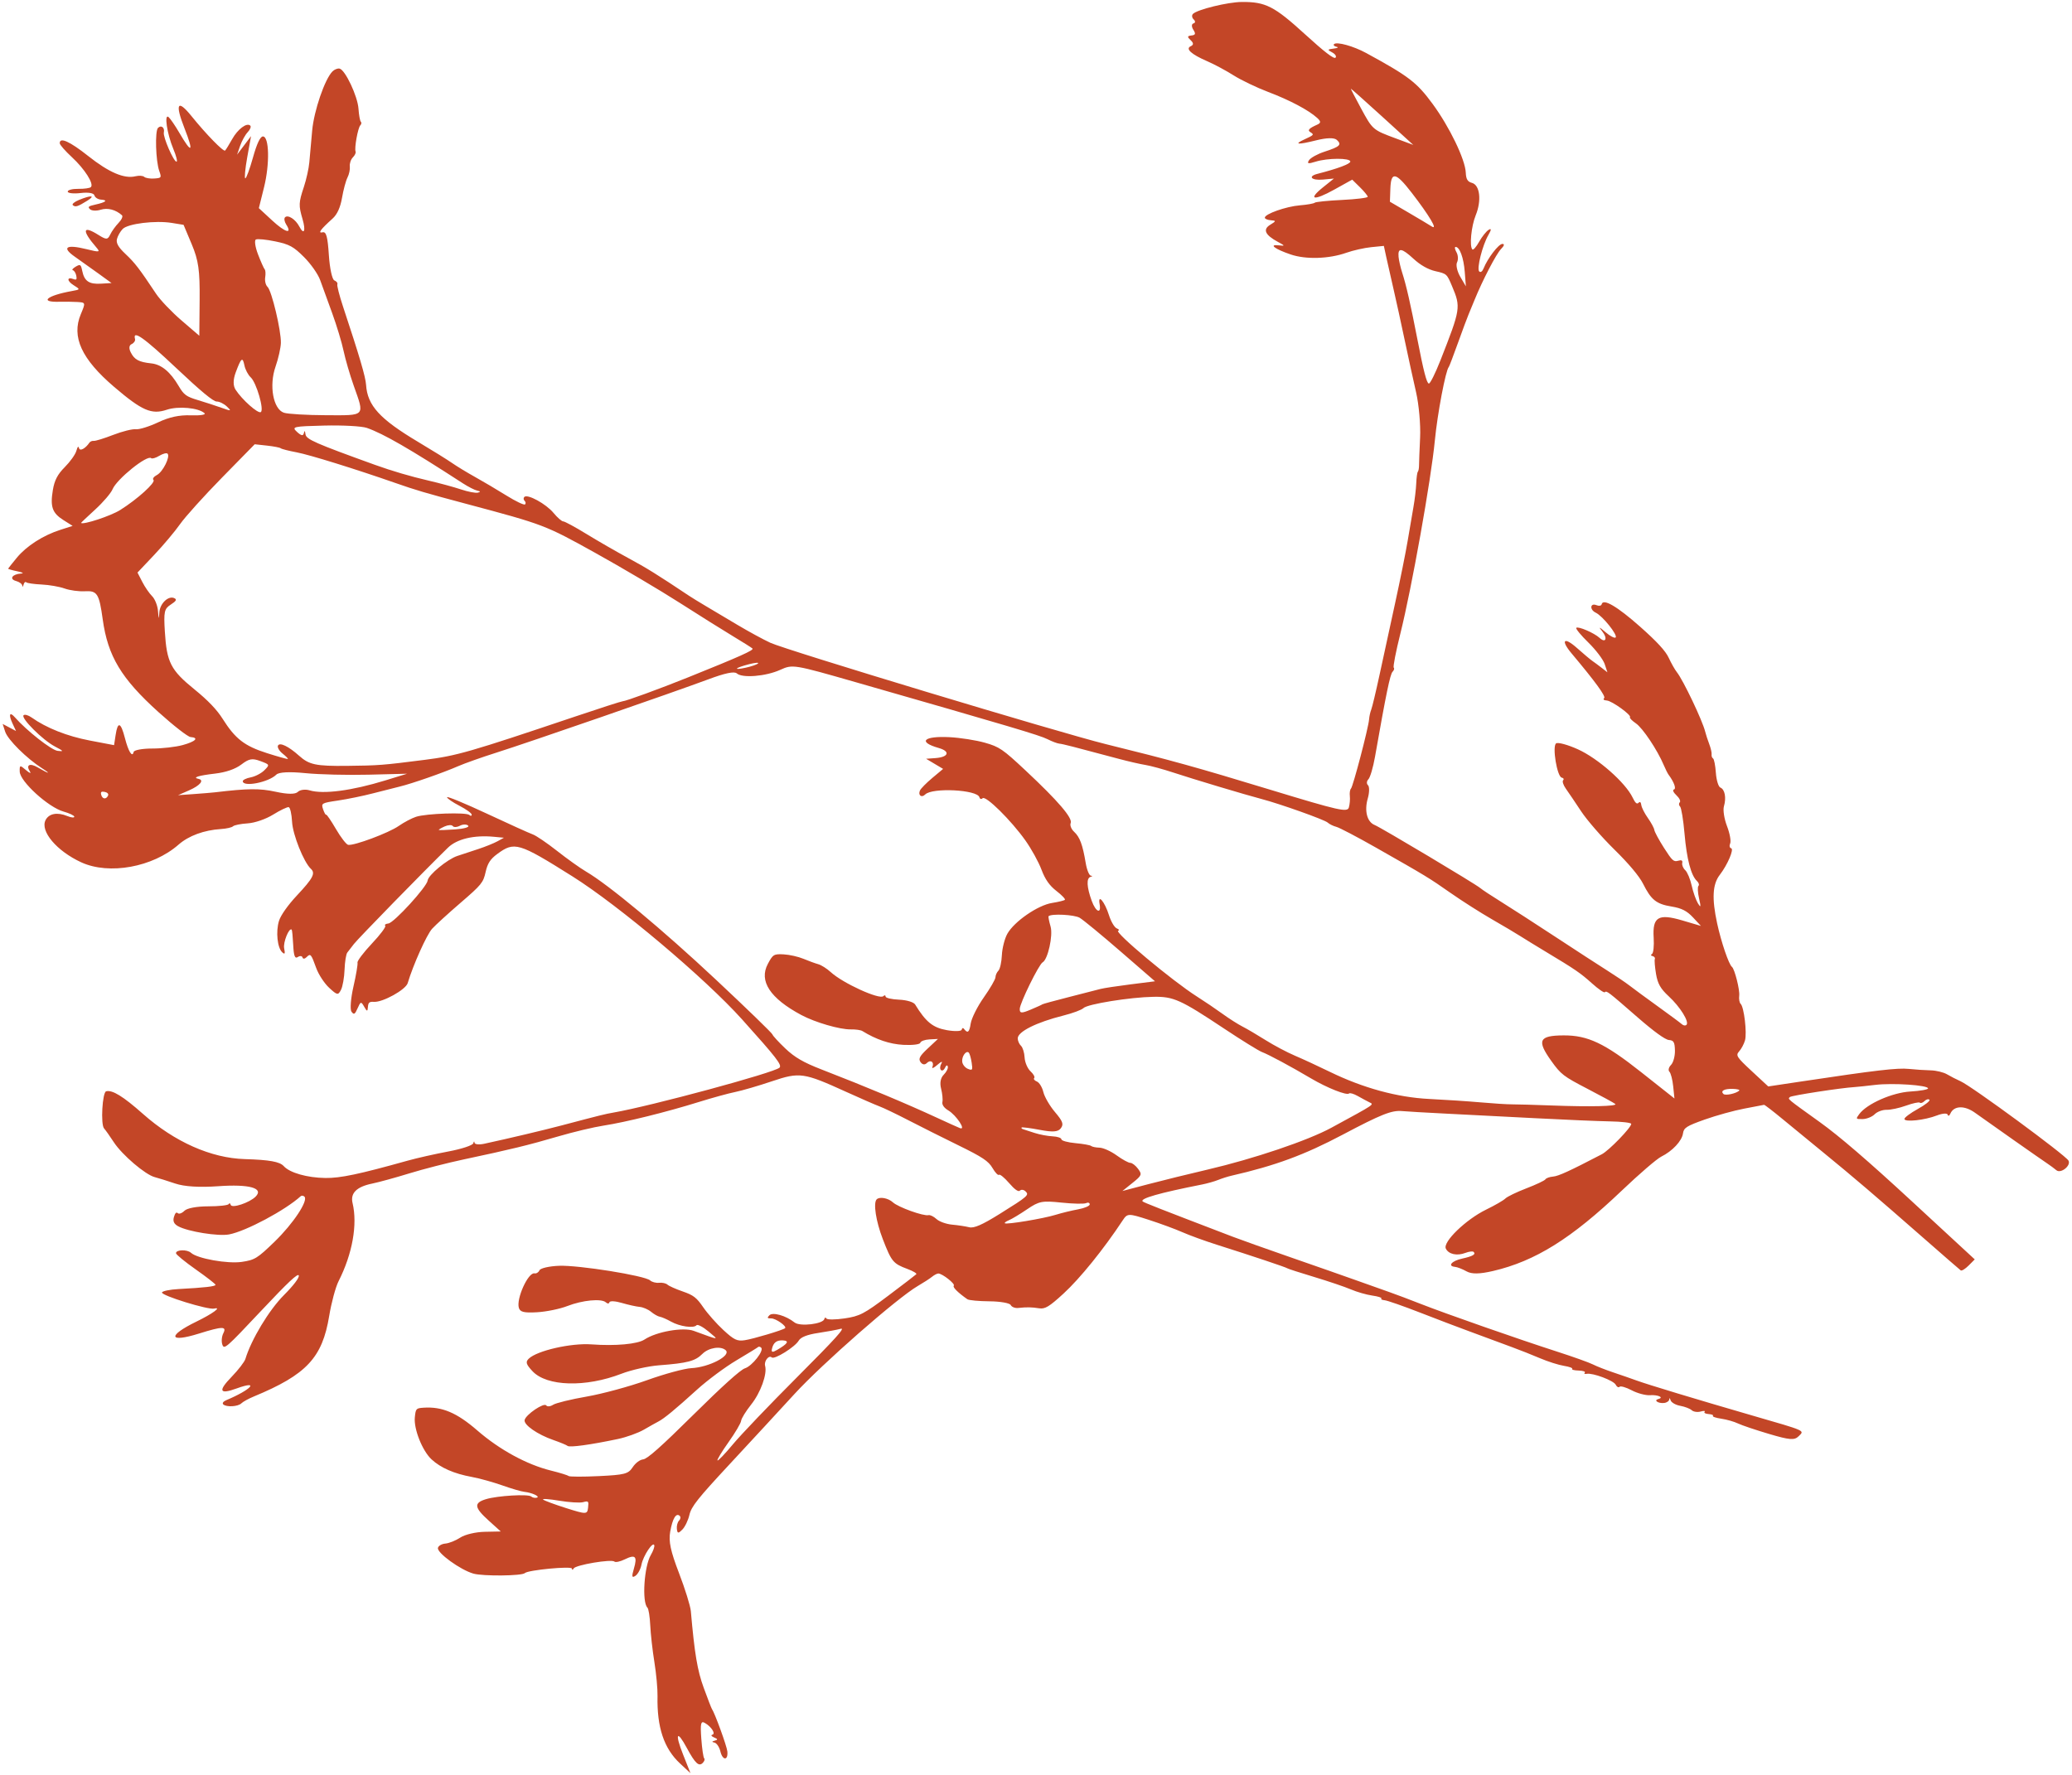 <?xml version="1.0" encoding="UTF-8"?> <svg xmlns="http://www.w3.org/2000/svg" width="433" height="371" viewBox="0 0 433 371" fill="none"><path fill-rule="evenodd" clip-rule="evenodd" d="M12.484 29.941C12.491 30.255 13.632 31.562 15.019 32.843C17.693 35.314 19.67 38.425 18.997 39.101C18.775 39.325 17.591 39.49 16.366 39.471C15.141 39.45 14.145 39.71 14.152 40.048C14.16 40.386 15.37 40.521 16.841 40.347C18.474 40.155 19.601 40.346 19.732 40.838C19.851 41.281 20.471 41.68 21.109 41.724C22.636 41.83 22.138 42.272 19.944 42.758C18.459 43.087 18.28 43.244 18.82 43.742C19.172 44.068 20.182 44.109 21.064 43.833C22.494 43.384 24.197 43.83 25.487 44.99C25.735 45.212 25.417 45.93 24.782 46.584C24.147 47.238 23.359 48.337 23.032 49.026C22.508 50.128 22.214 50.138 20.573 49.104C17.247 47.008 17.043 48.132 20.105 51.679C21.01 52.727 20.836 52.761 18.067 52.077C13.81 51.026 12.814 51.69 15.665 53.676C16.876 54.52 19.092 56.098 20.588 57.184L23.308 59.158L21.111 59.291C18.615 59.441 17.625 58.766 17.183 56.611C16.903 55.245 16.78 55.169 15.803 55.746C15.213 56.096 14.954 56.428 15.228 56.484C15.502 56.54 15.822 57.049 15.941 57.614C16.103 58.394 15.97 58.57 15.385 58.345C13.945 57.793 13.945 58.71 15.384 59.61C16.808 60.5 16.806 60.508 15.026 60.83C9.75 61.783 8.105 63.201 12.425 63.072C13.49 63.04 15.16 63.062 16.136 63.12C17.91 63.226 17.91 63.229 16.886 65.671C14.904 70.398 17.027 75.032 23.849 80.862C29.682 85.848 31.665 86.709 34.858 85.639C37.264 84.834 41.513 85.229 42.745 86.372C43.082 86.684 41.796 86.881 39.886 86.808C37.484 86.717 35.378 87.168 33.044 88.273C31.19 89.151 29.094 89.801 28.388 89.716C27.681 89.632 25.554 90.162 23.661 90.895C21.767 91.628 19.942 92.191 19.605 92.147C19.268 92.103 18.852 92.273 18.682 92.525C17.857 93.743 16.708 94.365 16.527 93.691C16.383 93.153 16.224 93.313 15.942 94.28C15.729 95.011 14.643 96.525 13.528 97.645C12.024 99.155 11.384 100.388 11.045 102.429C10.463 105.937 10.925 107.237 13.281 108.721L15.181 109.918L12.616 110.739C9.006 111.894 5.519 114.131 3.502 116.588C2.553 117.743 1.745 118.759 1.705 118.846C1.665 118.932 2.509 119.182 3.579 119.401C4.76 119.643 5.076 119.831 4.383 119.878C2.541 120.005 1.864 121.034 3.358 121.437C4.048 121.623 4.633 122.059 4.659 122.406C4.685 122.752 4.802 122.663 4.919 122.207C5.037 121.751 5.294 121.527 5.492 121.709C5.69 121.89 7.135 122.098 8.703 122.171C10.271 122.243 12.43 122.618 13.502 123.005C14.573 123.391 16.472 123.649 17.721 123.579C20.321 123.432 20.718 124.055 21.467 129.46C22.532 137.152 25.337 141.817 33.12 148.837C36.282 151.689 39.258 154.004 39.818 154.048C41.65 154.19 40.885 154.98 38.195 155.724C36.737 156.127 33.867 156.454 31.817 156.451C29.766 156.448 28.016 156.77 27.928 157.166C27.651 158.413 26.838 157.11 26.097 154.233C25.244 150.921 24.605 150.716 24.164 153.613L23.838 155.746L18.738 154.774C14.032 153.876 9.68 152.151 6.594 149.958C5.908 149.471 5.156 149.264 4.921 149.499C4.327 150.096 8.897 154.659 11.433 156.001C13.331 157.004 13.39 157.094 12.048 156.938C10.739 156.787 5.59 152.739 3.059 149.873C2.004 148.678 1.762 149.375 2.603 151.186L3.348 152.791L1.953 152.052L0.558 151.314L1.08 152.929C1.619 154.601 5.589 158.538 8.796 160.582C10.832 161.879 10.2 161.756 7.905 160.408C6.235 159.427 5.361 159.857 6.236 161.228C6.566 161.747 6.229 161.639 5.453 160.976C4.152 159.864 4.09 159.878 4.122 161.277C4.17 163.33 10.117 168.751 13.286 169.63C14.513 169.971 15.521 170.454 15.527 170.706C15.532 170.957 14.874 170.893 14.065 170.562C11.97 169.705 10.226 170.029 9.524 171.406C8.342 173.719 11.85 177.874 16.979 180.235C22.8 182.915 31.94 181.252 37.315 176.535C39.432 174.678 42.637 173.501 46.188 173.276C47.326 173.204 48.457 172.946 48.7 172.702C48.942 172.459 50.322 172.183 51.766 172.091C53.264 171.996 55.547 171.209 57.086 170.256C58.569 169.339 60.03 168.64 60.332 168.702C60.634 168.765 60.95 170.138 61.034 171.754C61.174 174.452 63.478 180.216 64.965 181.59C65.968 182.517 65.424 183.559 62.066 187.146C60.165 189.175 58.659 191.309 58.3 192.48C57.609 194.733 57.959 198.098 58.984 199.045C59.524 199.544 59.618 199.349 59.383 198.206C59.131 196.978 60.415 193.801 60.96 194.304C61.048 194.386 61.189 195.827 61.274 197.507C61.391 199.818 61.626 200.432 62.238 200.029C62.682 199.736 63.121 199.776 63.213 200.119C63.305 200.461 63.679 200.442 64.044 200.075C64.891 199.224 65.006 199.35 66.075 202.314C66.563 203.668 67.783 205.534 68.786 206.46C70.472 208.019 70.656 208.051 71.255 206.896C71.611 206.209 71.948 204.303 72.005 202.662C72.062 201.02 72.322 199.414 72.582 199.091C72.843 198.769 73.467 197.962 73.968 197.296C74.763 196.241 88.649 182.017 93.604 177.183C95.484 175.347 99.043 174.501 103.218 174.897L105.31 175.095L103.964 175.837C103.225 176.244 101.441 176.966 100 177.441C98.559 177.915 96.564 178.574 95.566 178.904C93.487 179.593 89.478 182.91 89.37 184.033C89.246 185.316 82.331 192.889 81.166 193.017C80.591 193.08 80.294 193.294 80.507 193.491C80.718 193.689 79.466 195.362 77.723 197.21C75.98 199.057 74.624 200.851 74.71 201.195C74.797 201.539 74.413 203.802 73.859 206.223C73.304 208.645 73.121 210.997 73.453 211.45C73.964 212.146 74.16 212.037 74.735 210.731C75.365 209.302 75.464 209.279 76.106 210.415C76.698 211.462 76.811 211.472 76.885 210.478C76.955 209.539 77.193 209.333 78.133 209.399C79.98 209.527 84.79 206.86 85.2 205.48C86.329 201.687 89.174 195.353 90.303 194.119C91.028 193.326 93.721 190.871 96.287 188.661C100.613 184.937 100.993 184.469 101.482 182.268C101.886 180.455 102.463 179.56 103.921 178.488C107.516 175.842 108.376 176.099 119.636 183.177C129.318 189.264 147.356 204.474 155.065 213.053C162.271 221.073 163.454 222.597 162.902 223.151C161.866 224.192 136.02 231.184 128.195 232.539C126.439 232.843 125.576 233.058 117.266 235.253C113.497 236.248 106.237 237.966 101.181 239.059C100.093 239.294 99.182 239.191 99.156 238.829C99.129 238.468 99.017 238.525 98.906 238.954C98.794 239.384 96.459 240.155 93.715 240.668C90.971 241.181 87.132 242.046 85.184 242.591C75.045 245.427 71.127 246.253 68.011 246.212C64.182 246.163 60.549 245.128 59.293 243.731C58.459 242.805 56.304 242.417 51.141 242.264C44.103 242.056 36.487 238.672 29.875 232.817C25.72 229.138 23.49 227.767 22.187 228.091C21.383 228.291 21.006 235.05 21.754 235.862C22.05 236.183 22.963 237.475 23.785 238.733C25.52 241.391 30.37 245.53 32.34 246.034C33.086 246.226 35.014 246.828 36.623 247.374C38.512 248.014 41.7 248.212 45.618 247.931C52.103 247.467 55.189 248.329 53.416 250.109C52.14 251.391 48.423 252.616 48.211 251.826C48.117 251.475 47.932 251.401 47.801 251.662C47.67 251.924 45.742 252.137 43.516 252.137C41.122 252.137 39.092 252.516 38.545 253.065C38.036 253.576 37.414 253.802 37.161 253.569C36.847 253.278 36.589 253.534 36.343 254.38C36.09 255.25 36.352 255.817 37.23 256.3C39.264 257.418 45.606 258.436 47.871 258.009C51.388 257.346 59.607 252.959 62.849 250.015C63.034 249.848 63.379 249.889 63.616 250.108C64.484 250.911 61.282 255.751 57.38 259.53C53.784 263.013 53.246 263.345 50.544 263.747C47.566 264.19 41.239 263.06 39.913 261.849C39.105 261.111 36.761 261.178 36.778 261.939C36.784 262.207 38.643 263.731 40.91 265.326C43.177 266.921 45.034 268.366 45.038 268.538C45.045 268.873 42.794 269.132 37.364 269.422C35.499 269.521 33.918 269.846 33.852 270.143C33.708 270.789 43.483 273.808 44.75 273.509C46.44 273.109 44.442 274.575 41.032 276.237C34.925 279.212 35.254 280.706 41.581 278.73C46.521 277.187 47.432 277.179 46.664 278.682C46.334 279.327 46.242 280.378 46.459 281.019C46.835 282.131 47.195 281.818 54.543 274.006C60.24 267.95 62.288 266.028 62.44 266.597C62.565 267.066 61.348 268.669 59.314 270.711C56.218 273.821 52.51 279.971 51.28 284.037C51.096 284.646 49.8 286.328 48.399 287.775C45.508 290.761 45.843 291.511 49.478 290.192C54.335 288.43 52.534 290.441 47.268 292.66C46.653 292.919 46.395 293.29 46.66 293.535C47.326 294.15 49.752 294.005 50.446 293.308C50.772 292.98 51.946 292.337 53.053 291.878C64.047 287.324 67.354 283.791 68.79 275.067C69.246 272.29 70.13 269.013 70.754 267.784C73.648 262.08 74.748 255.933 73.676 251.448C73.183 249.381 74.52 248.05 77.76 247.385C79.168 247.096 82.677 246.132 85.559 245.244C88.442 244.355 93.563 243.041 96.94 242.325C106.643 240.267 110.486 239.331 116.621 237.53C119.772 236.604 124.062 235.582 126.154 235.259C130.799 234.539 139.251 232.444 146.035 230.33C148.816 229.463 152.247 228.52 153.659 228.235C155.072 227.949 158.516 226.944 161.313 226.001C167.106 224.047 167.943 224.166 176.798 228.196C179.771 229.549 182.914 230.92 183.782 231.241C184.651 231.564 187.385 232.875 189.858 234.156C192.332 235.436 197.063 237.809 200.371 239.428C205.302 241.842 206.57 242.688 207.408 244.126C207.97 245.091 208.58 245.73 208.763 245.546C208.947 245.361 209.898 246.139 210.878 247.273C212.056 248.637 212.821 249.171 213.14 248.851C213.404 248.586 213.92 248.645 214.286 248.983C215.137 249.769 214.859 250.015 208.877 253.745C205.242 256.012 203.531 256.758 202.541 256.508C201.795 256.319 200.188 256.075 198.969 255.965C197.751 255.854 196.282 255.328 195.705 254.795C195.128 254.262 194.377 253.895 194.037 253.979C193.016 254.233 187.697 252.32 186.597 251.303C185.624 250.405 183.811 250.07 183.206 250.677C182.457 251.43 183.049 255.273 184.488 258.998C186.307 263.706 186.642 264.112 189.624 265.223C190.809 265.664 191.647 266.161 191.485 266.327C191.324 266.493 188.674 268.522 185.598 270.836C180.564 274.624 179.655 275.096 176.501 275.562C174.572 275.847 172.863 275.855 172.702 275.582C172.54 275.309 172.349 275.348 172.278 275.669C172.041 276.735 167.184 277.316 166.048 276.414C164.236 274.975 161.497 274.191 160.783 274.908C160.261 275.432 160.343 275.578 161.154 275.562C162.11 275.542 164.469 277.196 164.065 277.601C163.69 277.978 157.416 279.855 155.649 280.118C154.039 280.358 153.411 280.06 151.18 278.002C149.752 276.685 147.85 274.535 146.952 273.224C145.572 271.211 144.911 270.701 142.682 269.932C141.232 269.432 139.791 268.789 139.482 268.503C139.172 268.217 138.383 268.042 137.728 268.114C137.073 268.186 136.231 267.962 135.857 267.616C134.78 266.621 120.918 264.4 116.811 264.564C114.761 264.646 112.93 265.068 112.74 265.502C112.551 265.936 112.086 266.226 111.707 266.148C110.378 265.874 107.836 271.483 108.434 273.371C108.709 274.24 109.519 274.431 112.267 274.272C114.184 274.162 117.017 273.578 118.564 272.976C121.734 271.742 125.702 271.365 126.617 272.21C126.952 272.52 127.284 272.51 127.356 272.189C127.427 271.867 128.59 271.928 129.938 272.325C131.287 272.721 132.97 273.096 133.677 273.156C134.384 273.217 135.457 273.679 136.063 274.183C136.668 274.687 137.494 275.151 137.899 275.216C138.303 275.28 139.351 275.737 140.228 276.231C142.04 277.253 144.969 277.67 145.559 276.992C145.777 276.741 146.896 277.325 148.046 278.288C150.31 280.184 150.539 280.194 144.964 278.159C142.738 277.347 137.158 278.335 134.678 279.981C133.238 280.936 128.612 281.359 123.628 280.991C119.345 280.674 112.233 282.295 110.492 283.984C109.788 284.667 109.935 285.157 111.277 286.595C114.26 289.791 122.379 290.022 129.877 287.123C131.943 286.324 135.482 285.531 137.74 285.361C143.656 284.914 145.281 284.487 146.776 282.985C148.088 281.668 150.63 281.267 151.657 282.216C152.865 283.332 148.183 285.775 144.485 285.957C143.033 286.029 138.862 287.161 135.217 288.473C131.572 289.785 125.898 291.326 122.607 291.898C119.317 292.47 116.156 293.242 115.583 293.615C115.011 293.988 114.363 294.046 114.145 293.744C113.677 293.095 109.887 295.661 109.634 296.798C109.41 297.804 112.322 299.83 115.649 300.983C117.043 301.466 118.378 302.018 118.615 302.211C119.06 302.57 123.367 301.98 129.105 300.773C130.896 300.396 133.343 299.518 134.543 298.821C135.743 298.125 137.11 297.357 137.581 297.115C138.784 296.499 141.126 294.566 145.669 290.443C147.821 288.49 151.526 285.736 153.902 284.325C156.278 282.913 158.322 281.658 158.446 281.534C158.569 281.41 158.847 281.473 159.064 281.673C159.725 282.284 157.181 285.519 155.667 285.995C154.763 286.278 150.938 289.725 144.937 295.664C138.18 302.352 135.282 304.929 134.413 305.024C133.696 305.103 132.805 305.774 132.197 306.694C131.29 308.066 130.533 308.263 125.166 308.521C121.857 308.681 119 308.672 118.817 308.502C118.633 308.333 116.982 307.823 115.148 307.37C110.095 306.121 104.401 303.02 99.749 298.983C95.462 295.263 92.382 293.961 88.496 294.226C86.953 294.332 86.876 294.417 86.69 296.236C86.441 298.669 88.263 303.251 90.186 305.028C92.099 306.796 94.884 308.014 98.558 308.689C100.164 308.985 103.036 309.779 104.941 310.454C106.845 311.13 108.923 311.739 109.558 311.807C111.214 311.987 112.999 312.826 112.164 313.034C111.783 313.129 111.269 313.018 111.02 312.788C110.416 312.23 103.927 312.614 101.533 313.35C98.966 314.14 99.097 315.087 102.154 317.845L104.648 320.095L101.293 320.163C99.406 320.2 97.173 320.73 96.194 321.37C95.234 321.998 93.83 322.561 93.073 322.622C92.315 322.684 91.616 323.09 91.519 323.526C91.289 324.56 96.194 328.119 98.926 328.901C100.928 329.474 109.087 329.393 109.683 328.794C110.323 328.151 119.51 327.275 119.523 327.857C119.53 328.185 119.69 328.172 119.877 327.826C120.279 327.088 127.789 325.821 128.403 326.389C128.633 326.601 129.605 326.392 130.563 325.922C132.792 324.829 133.231 325.281 132.464 327.884C131.977 329.536 132.045 329.851 132.782 329.369C133.297 329.032 133.869 327.974 134.054 327.019C134.412 325.174 136.483 322.055 136.733 322.985C136.814 323.289 136.49 324.195 136.012 324.999C134.605 327.367 134.12 334.859 135.3 336.019C135.539 336.254 135.803 337.915 135.886 339.709C135.969 341.503 136.358 344.959 136.751 347.388C137.144 349.817 137.439 353.024 137.407 354.515C137.266 360.995 138.751 365.453 142.083 368.558L144.293 370.617L142.743 366.704C140.988 362.27 141.448 361.476 143.531 365.342C145.263 368.554 146.042 369.288 146.855 368.472C147.206 368.12 147.345 367.692 147.162 367.522C146.98 367.351 146.707 365.485 146.554 363.375C146.328 360.254 146.461 359.641 147.264 360.094C148.652 360.875 149.621 362.387 148.857 362.577C148.505 362.665 148.686 362.926 149.259 363.159C150.022 363.467 150.053 363.642 149.374 363.811C148.745 363.967 148.72 364.098 149.294 364.216C149.76 364.313 150.32 365.138 150.538 366.05C151.005 368.006 152.19 368.019 152 366.065C151.892 364.947 149.352 357.98 148.753 357.154C148.654 357.018 147.889 355.037 147.054 352.752C145.738 349.153 145.145 345.62 144.369 336.743C144.274 335.661 143.16 332.079 141.894 328.782C140.129 324.188 139.7 322.17 140.055 320.146C140.541 317.386 141.29 316.136 142.042 316.832C142.287 317.057 142.222 317.507 141.9 317.831C141.578 318.154 141.375 318.936 141.449 319.567C141.564 320.532 141.745 320.552 142.593 319.698C143.147 319.14 143.813 317.756 144.072 316.625C144.468 314.892 145.794 313.221 152.482 306.026C156.848 301.328 162.931 294.743 165.999 291.392C171.81 285.046 187.522 271.274 191.769 268.804C192.968 268.107 194.32 267.232 194.773 266.86C195.225 266.489 195.815 266.181 196.082 266.175C196.895 266.159 199.685 268.353 199.319 268.721C199.024 269.018 200.173 270.165 202.158 271.556C202.474 271.777 204.559 271.972 206.791 271.989C209.024 272.005 211.014 272.354 211.214 272.764C211.415 273.174 212.119 273.451 212.78 273.379C214.568 273.183 215.549 273.199 217.178 273.451C218.392 273.638 219.268 273.107 222.233 270.388C225.7 267.209 230.641 261.097 234.628 255.058C235.6 253.585 235.8 253.581 240.032 254.945C242.45 255.725 245.624 256.893 247.087 257.541C248.55 258.19 251.786 259.368 254.279 260.158C261.708 262.515 268.804 264.888 269.02 265.088C269.132 265.191 271.655 266.007 274.625 266.9C277.597 267.794 281.053 268.965 282.307 269.502C283.56 270.039 285.572 270.617 286.777 270.788C287.983 270.958 288.836 271.231 288.675 271.393C288.513 271.555 288.824 271.724 289.366 271.768C289.907 271.813 293.251 272.979 296.796 274.36C300.341 275.741 304.928 277.488 306.99 278.24C309.052 278.993 311.293 279.823 311.97 280.084C312.647 280.346 314.468 281.02 316.016 281.583C317.563 282.147 320.175 283.182 321.82 283.883C323.465 284.584 325.721 285.301 326.835 285.478C327.948 285.654 328.721 285.937 328.551 286.107C328.382 286.277 328.99 286.437 329.901 286.462C330.813 286.488 331.389 286.685 331.181 286.902C330.973 287.118 331.15 287.228 331.576 287.146C332.848 286.902 337.223 288.547 337.655 289.431C337.875 289.882 338.234 290.073 338.452 289.855C338.669 289.636 339.813 289.967 340.992 290.59C342.172 291.213 343.883 291.672 344.795 291.61C346.491 291.494 347.817 292.098 346.555 292.412C345.508 292.672 346.523 293.372 347.752 293.237C348.338 293.173 348.826 292.826 348.836 292.466C348.847 292.107 348.971 292.195 349.112 292.662C349.254 293.13 350.156 293.654 351.118 293.827C352.08 294 353.164 294.415 353.527 294.75C353.889 295.085 354.725 295.21 355.383 295.029C356.041 294.848 356.419 294.873 356.223 295.084C356.025 295.296 356.402 295.507 357.06 295.553C357.717 295.598 358.123 295.769 357.961 295.931C357.8 296.093 358.588 296.361 359.712 296.525C360.837 296.691 362.404 297.138 363.196 297.519C363.987 297.901 366.93 298.893 369.735 299.722C373.985 300.98 375.008 301.059 375.866 300.196C377.114 298.943 377.651 299.181 366.032 295.813C354.295 292.409 344.301 289.382 341.921 288.51C340.891 288.132 338.754 287.391 337.172 286.862C335.589 286.333 333.659 285.576 332.883 285.18C332.106 284.783 328.712 283.571 325.342 282.485C317.383 279.922 301.976 274.53 296.91 272.535C294.722 271.673 291.795 270.569 290.406 270.082C289.016 269.595 285.901 268.488 283.484 267.622C281.066 266.756 274.955 264.614 269.904 262.862C264.854 261.11 259.334 259.146 257.638 258.497C242.16 252.572 239.062 251.358 238.795 251.112C238.148 250.514 242.285 249.333 251.17 247.579C252.271 247.362 253.801 246.93 254.57 246.618C255.339 246.306 256.59 245.908 257.351 245.734C266.496 243.64 272.576 241.399 280.56 237.176C288.65 232.896 290.836 232.027 292.998 232.229C293.939 232.317 298.034 232.555 302.098 232.757C306.161 232.96 314.551 233.39 320.742 233.713C326.932 234.037 333.996 234.337 336.44 234.381C338.882 234.424 340.886 234.658 340.891 234.9C340.907 235.655 336.241 240.474 334.735 241.257C327.911 244.805 325.692 245.82 324.551 245.918C323.824 245.98 323.105 246.239 322.954 246.494C322.802 246.749 321.019 247.593 318.991 248.371C316.962 249.149 314.984 250.104 314.596 250.494C314.207 250.885 312.4 251.93 310.579 252.816C306.333 254.885 301.471 259.588 302.147 260.973C302.727 262.159 304.482 262.542 306.243 261.866C306.991 261.579 307.757 261.485 307.942 261.657C308.488 262.161 307.78 262.574 305.527 263.067C303.369 263.54 302.437 264.632 304.06 264.788C304.556 264.836 305.645 265.26 306.478 265.73C307.534 266.327 309.211 266.303 312.003 265.653C320.833 263.597 328.421 258.859 338.926 248.839C342.532 245.4 346.236 242.211 347.158 241.754C349.502 240.592 351.489 238.465 351.71 236.883C351.872 235.718 352.463 235.342 356.25 233.997C358.645 233.146 362.368 232.117 364.523 231.71C366.678 231.304 368.534 230.949 368.648 230.921C368.761 230.894 370.51 232.241 372.534 233.913C374.558 235.587 378.435 238.768 381.15 240.983C387.156 245.887 392.039 250.055 401.872 258.677C406 262.296 409.545 265.378 409.75 265.525C409.955 265.672 410.697 265.215 411.4 264.51L412.677 263.227L399.459 251.014C390.408 242.651 384.367 237.454 380.298 234.533C373.268 229.485 373.587 229.754 374.05 229.289C374.366 228.971 384.817 227.365 387.582 227.208C388.103 227.179 390.038 226.973 391.881 226.753C395.549 226.312 402.902 226.804 402.917 227.49C402.922 227.726 401.257 228.019 399.217 228.14C395.416 228.366 390.138 230.699 388.536 232.864C387.782 233.882 387.816 233.93 389.27 233.897C390.109 233.878 391.231 233.426 391.763 232.891C392.295 232.357 393.42 231.939 394.262 231.962C395.104 231.986 396.934 231.592 398.328 231.087C399.723 230.583 401.015 230.306 401.201 230.472C401.387 230.639 401.826 230.486 402.177 230.134C402.528 229.781 402.993 229.657 403.21 229.857C403.428 230.058 402.337 230.924 400.788 231.781C399.238 232.638 397.975 233.58 397.981 233.875C397.997 234.592 402.23 234.133 404.795 233.136C405.926 232.696 406.93 232.626 407.025 232.982C407.12 233.337 407.368 233.24 407.575 232.766C408.312 231.077 410.532 230.997 412.735 232.581C415.593 234.636 426.628 242.383 427.903 243.229C428.467 243.604 429.295 244.217 429.741 244.592C430.661 245.365 432.841 243.63 432.268 242.581C431.645 241.441 412.053 227.035 409.708 225.992C408.896 225.631 407.627 224.981 406.889 224.546C406.15 224.112 404.606 223.737 403.457 223.714C402.309 223.691 400.251 223.555 398.884 223.413C396.522 223.168 392.068 223.689 376.414 226.042L369.523 227.078L366.07 223.871C362.906 220.933 362.686 220.587 363.44 219.748C363.893 219.245 364.442 218.219 364.66 217.468C365.109 215.922 364.466 210.472 363.758 209.817C363.502 209.58 363.366 208.808 363.457 208.103C363.608 206.923 362.498 202.525 361.939 202.092C361.282 201.582 359.684 196.888 358.841 192.989C357.716 187.791 357.877 184.825 359.39 182.862C361.025 180.741 362.436 177.431 361.763 177.292C361.443 177.225 361.355 176.772 361.568 176.284C361.781 175.796 361.482 174.167 360.903 172.665C360.324 171.163 360.034 169.308 360.258 168.544C360.787 166.738 360.459 164.991 359.519 164.611C359.108 164.444 358.685 163.056 358.577 161.525C358.469 159.994 358.204 158.642 357.988 158.521C357.772 158.4 357.637 158.023 357.688 157.684C357.739 157.344 357.516 156.371 357.192 155.52C356.868 154.669 356.489 153.508 356.351 152.941C355.787 150.627 351.773 142.192 350.425 140.49C350.008 139.963 349.244 138.613 348.725 137.49C348.063 136.056 346.279 134.116 342.727 130.969C337.945 126.731 334.997 125.014 334.712 126.3C334.641 126.616 334.158 126.703 333.638 126.492C332.297 125.949 332.144 127.426 333.477 128.058C334.905 128.735 338.12 132.746 337.629 133.239C337.422 133.447 336.475 132.954 335.524 132.144C334.135 130.959 334.001 130.926 334.84 131.976C336.005 133.434 335.548 134.505 334.267 133.321C333.155 132.294 329.79 130.843 329.408 131.227C329.239 131.397 330.377 132.782 331.937 134.305C333.496 135.828 335.029 137.85 335.343 138.799L335.914 140.523L334.715 139.588C334.056 139.074 333.174 138.419 332.756 138.133C332.338 137.847 330.887 136.628 329.532 135.424C326.808 133.004 326.073 133.773 328.431 136.576C333.316 142.389 335.611 145.533 335.241 145.906C334.953 146.195 335.136 146.363 335.796 146.417C336.889 146.507 341.032 149.502 340.627 149.909C340.485 150.051 341.043 150.628 341.866 151.193C343.3 152.177 346.359 156.762 347.693 159.925C348.041 160.752 348.49 161.649 348.691 161.918C349.836 163.455 350.35 164.878 349.81 165.013C349.468 165.097 349.701 165.639 350.325 166.216C350.949 166.793 351.269 167.458 351.035 167.693C350.801 167.928 350.826 168.32 351.091 168.565C351.356 168.81 351.777 171.37 352.028 174.255C352.491 179.586 353.39 183.001 354.63 184.147C355.009 184.497 355.145 184.956 354.934 185.168C354.723 185.38 354.785 186.569 355.072 187.81C355.483 189.59 355.433 189.803 354.833 188.819C354.414 188.132 353.824 186.456 353.523 185.094C353.222 183.732 352.616 182.286 352.176 181.879C351.737 181.473 351.454 180.795 351.548 180.373C351.666 179.841 351.4 179.698 350.685 179.908C349.759 180.18 349.449 179.897 347.735 177.213C346.682 175.563 345.772 173.876 345.714 173.464C345.655 173.053 345.048 171.929 344.365 170.968C343.682 170.007 343.067 168.797 342.997 168.278C342.912 167.635 342.723 167.484 342.404 167.804C342.067 168.142 341.724 167.831 341.174 166.686C339.676 163.571 333.939 158.512 329.752 156.617C327.628 155.655 325.575 155.097 325.19 155.377C324.343 155.991 325.387 162.333 326.367 162.535C326.748 162.614 326.879 162.86 326.658 163.082C326.436 163.305 326.696 164.103 327.235 164.856C327.773 165.609 329.207 167.731 330.42 169.571C331.634 171.411 334.761 175.009 337.369 177.567C340.365 180.506 342.57 183.134 343.359 184.707C345.062 188.104 346.129 188.954 349.346 189.481C351.412 189.819 352.519 190.381 353.779 191.731L355.458 193.53L351.544 192.375C346.545 190.901 345.307 191.653 345.579 195.996C345.685 197.69 345.527 199.216 345.227 199.388C344.927 199.559 344.981 199.761 345.347 199.837C345.711 199.912 345.925 200.189 345.82 200.452C345.715 200.715 345.828 202.115 346.071 203.562C346.415 205.608 347.008 206.651 348.735 208.247C351.119 210.45 353.059 213.577 352.432 214.206C352.221 214.418 351.797 214.363 351.49 214.083C351.183 213.803 348.923 212.126 346.467 210.357C344.011 208.588 341.354 206.635 340.563 206.019C339.771 205.402 337.71 204.007 335.982 202.918C334.255 201.829 329.365 198.654 325.117 195.861C320.869 193.069 315.734 189.754 313.707 188.496C311.679 187.238 309.713 185.939 309.337 185.611C308.392 184.785 288.622 172.979 287.262 172.428C285.685 171.79 285.087 169.476 285.831 166.892C286.184 165.668 286.204 164.419 285.876 164.116C285.549 163.813 285.585 163.259 285.958 162.885C286.33 162.511 286.951 160.407 287.338 158.21C289.666 144.982 290.505 140.921 291.012 140.411C291.325 140.097 291.436 139.706 291.259 139.543C291.083 139.379 291.707 136.171 292.647 132.412C295.011 122.952 299.065 100.254 299.849 92.079C300.387 86.47 302.119 77.346 302.769 76.693C302.86 76.601 303.711 74.367 304.66 71.728C305.608 69.089 306.609 66.398 306.885 65.75C307.159 65.101 307.711 63.763 308.109 62.778C309.787 58.629 312.692 53.037 313.691 52.033C314.357 51.365 314.456 50.964 313.951 50.981C313.154 51.007 310.88 53.987 310.021 56.132C309.774 56.748 309.407 57 309.129 56.743C308.546 56.205 309.79 51.258 311.054 49.084C311.685 48 311.696 47.663 311.086 48.041C310.592 48.349 309.702 49.466 309.109 50.523C308.516 51.581 307.885 52.311 307.706 52.145C307.044 51.534 307.451 47.292 308.393 44.983C309.649 41.906 309.268 38.673 307.598 38.221C306.687 37.976 306.371 37.45 306.314 36.086C306.199 33.329 302.907 26.507 299.377 21.708C296.06 17.201 294.427 15.949 285.517 11.09C282.837 9.629 279.344 8.663 278.781 9.228C278.584 9.426 278.816 9.675 279.297 9.78C279.802 9.891 279.556 10.049 278.712 10.154C277.369 10.322 277.344 10.387 278.404 10.961C279.06 11.317 279.352 11.792 279.083 12.062C278.761 12.385 276.739 10.83 272.771 7.207C266.297 1.296 264.478 0.366 259.474 0.412C256.553 0.439 250.23 1.987 249.306 2.901C249.011 3.192 249.081 3.719 249.461 4.071C249.842 4.422 249.817 4.793 249.406 4.895C248.994 4.998 248.976 5.578 249.364 6.188C249.92 7.061 249.838 7.321 248.976 7.416C248.106 7.511 248.072 7.711 248.81 8.393C249.452 8.987 249.463 9.375 248.844 9.656C247.662 10.191 248.94 11.354 252.315 12.812C253.749 13.431 256.216 14.756 257.798 15.755C259.38 16.755 262.623 18.311 265.005 19.214C269.517 20.923 273.442 23.001 275.247 24.634C276.073 25.382 276.074 25.693 275.256 26.059C273.503 26.845 273.172 27.221 273.863 27.645C274.659 28.133 274.579 28.227 272.629 29.119C270.248 30.207 271.209 30.294 275.028 29.337C277.255 28.778 278.829 28.745 279.371 29.246C280.451 30.244 280.015 30.658 276.773 31.712C275.33 32.182 273.884 32.98 273.558 33.487C273.082 34.225 273.359 34.285 274.957 33.785C277.449 33.007 282.168 32.991 282.185 33.762C282.196 34.259 279.566 35.245 275.315 36.336C273.228 36.871 274.071 37.754 276.458 37.533L278.763 37.32L276.509 39.127C273.214 41.767 274.493 42.042 278.837 39.627L282.58 37.546L284.197 39.136C285.087 40.011 285.818 40.908 285.823 41.128C285.828 41.348 283.41 41.647 280.449 41.79C277.489 41.934 274.925 42.194 274.751 42.368C274.578 42.543 273.181 42.789 271.647 42.916C268.746 43.156 264.303 44.724 264.319 45.501C264.324 45.747 264.898 45.988 265.594 46.036C266.708 46.113 266.693 46.224 265.47 46.963C263.845 47.945 264.346 49.096 267.034 50.547C268.58 51.382 268.592 51.433 267.21 51.276C265.052 51.031 266.415 52.064 269.735 53.19C272.906 54.266 277.72 54.117 281.357 52.831C282.771 52.332 285.112 51.804 286.56 51.659L289.194 51.395L289.726 53.854C290.02 55.207 290.695 58.187 291.226 60.477C291.757 62.767 292.793 67.502 293.528 71C294.262 74.498 295.344 79.448 295.931 82.001C296.518 84.554 296.896 88.795 296.771 91.426C296.646 94.056 296.544 96.689 296.544 97.277C296.544 97.866 296.433 98.458 296.297 98.594C296.162 98.731 296.011 99.819 295.963 101.012C295.915 102.205 295.65 104.45 295.373 106C295.097 107.55 294.551 110.739 294.161 113.087C293.77 115.435 292.593 121.281 291.544 126.079C290.496 130.877 289.026 137.644 288.278 141.117C287.529 144.59 286.754 147.834 286.554 148.327C286.353 148.819 286.152 149.74 286.104 150.374C285.977 152.089 282.757 164.388 282.321 164.827C282.113 165.035 282.007 165.741 282.085 166.394C282.162 167.049 282.07 168.117 281.88 168.769C281.572 169.828 279.843 169.439 265.656 165.122C249.869 160.318 244.824 158.918 231.086 155.53C221.491 153.163 164.339 135.893 160.985 134.347C159.529 133.675 156.42 131.984 154.078 130.588C151.735 129.192 148.733 127.407 147.407 126.621C146.081 125.835 144.535 124.885 143.972 124.509C137.268 120.039 135.138 118.716 131.336 116.664C128.897 115.348 124.956 113.077 122.576 111.618C120.197 110.159 118.002 108.97 117.699 108.976C117.395 108.981 116.482 108.183 115.67 107.201C114.111 105.316 110.239 103.197 109.574 103.865C109.358 104.082 109.381 104.444 109.625 104.669C109.87 104.895 109.913 105.236 109.721 105.428C109.53 105.62 107.776 104.783 105.824 103.567C103.87 102.352 100.915 100.603 99.256 99.682C97.596 98.76 95.447 97.453 94.479 96.778C93.512 96.102 90.315 94.115 87.375 92.361C79.346 87.572 76.785 84.765 76.5 80.439C76.387 78.74 75.155 74.551 71.679 64.058C70.919 61.763 70.387 59.672 70.497 59.413C70.608 59.154 70.327 58.792 69.873 58.608C69.411 58.421 68.906 56.085 68.723 53.299C68.475 49.485 68.173 48.379 67.432 48.554C66.353 48.811 66.951 47.982 69.51 45.676C70.467 44.815 71.132 43.347 71.477 41.338C71.764 39.668 72.278 37.761 72.618 37.101C72.959 36.441 73.178 35.398 73.105 34.783C73.033 34.169 73.317 33.321 73.737 32.899C74.157 32.477 74.414 31.929 74.31 31.682C74.02 30.998 74.793 26.704 75.297 26.198C75.54 25.953 75.591 25.614 75.409 25.444C75.227 25.274 75.005 24.052 74.916 22.73C74.739 20.102 72.134 14.579 70.956 14.336C70.551 14.252 69.885 14.521 69.475 14.932C67.873 16.541 65.616 23.122 65.236 27.295C65.016 29.709 64.747 32.709 64.638 33.962C64.529 35.216 64.017 37.513 63.502 39.068C62.407 42.361 62.384 42.931 63.226 45.808C63.948 48.27 63.529 49.218 62.549 47.344C61.76 45.835 60.172 44.81 59.567 45.418C59.328 45.658 59.432 46.324 59.798 46.898C61.16 49.036 59.619 48.612 56.902 46.101L54.093 43.505L55.173 39.164C56.396 34.254 56.267 28.49 54.935 28.517C54.384 28.528 53.662 30.062 52.871 32.901C52.202 35.303 51.479 37.272 51.263 37.276C51.048 37.281 51.23 35.297 51.666 32.87L52.461 28.455L51.002 30.39L49.543 32.325L50.189 30.46C50.545 29.434 51.257 28.154 51.773 27.614C52.289 27.075 52.524 26.462 52.297 26.252C51.565 25.575 49.688 26.98 48.512 29.087C47.882 30.214 47.221 31.284 47.043 31.465C46.722 31.793 43.073 28.055 40.011 24.261C37.094 20.647 36.523 21.633 38.547 26.791C40.543 31.877 40.105 32.265 37.47 27.744C36.62 26.287 35.621 24.823 35.249 24.491C34.256 23.604 34.896 27.966 36.223 31.132C36.834 32.591 37.133 33.789 36.888 33.794C36.285 33.806 34.032 28.615 34.238 27.689C34.464 26.672 33.685 26.061 33.017 26.733C32.357 27.395 32.542 33.67 33.282 35.736C33.784 37.139 33.739 37.208 32.219 37.312C31.345 37.372 30.41 37.217 30.141 36.968C29.871 36.718 29.05 36.661 28.316 36.84C25.967 37.413 22.761 36.042 18.449 32.622C14.574 29.548 12.455 28.596 12.484 29.941ZM15.211 42.871C15.729 43.348 16.247 43.192 18.223 41.96C20.039 40.829 19.065 40.737 16.492 41.797C15.564 42.18 14.987 42.663 15.211 42.871ZM24.44 49.961C24.229 50.802 24.724 51.67 26.214 53.074C28.189 54.932 29.107 56.127 32.626 61.414C33.485 62.704 35.867 65.203 37.92 66.967L41.652 70.175L41.719 62.661C41.775 56.494 41.48 54.415 40.075 51.07L38.363 46.994L35.904 46.593C32.472 46.033 26.718 46.744 25.636 47.862C25.139 48.375 24.6 49.32 24.44 49.961ZM28.217 70.862C28.313 71.223 28 71.696 27.521 71.913C26.97 72.163 26.898 72.799 27.323 73.647C28.091 75.177 29.019 75.674 31.622 75.952C33.74 76.177 35.599 77.718 37.351 80.7C38.425 82.528 38.932 82.898 41.354 83.624C42.879 84.081 45.117 84.809 46.326 85.242C48.34 85.963 48.431 85.939 47.41 84.966C46.797 84.382 45.84 83.913 45.285 83.924C44.585 83.938 41.987 81.787 36.817 76.912C30.059 70.538 27.682 68.866 28.217 70.862ZM53.918 53.161C54.508 54.692 55.135 56.101 55.312 56.293C55.489 56.485 55.538 57.241 55.42 57.974C55.302 58.707 55.521 59.599 55.907 59.956C56.778 60.761 58.764 69.1 58.697 71.671C58.67 72.714 58.165 74.955 57.574 76.65C56.197 80.6 57.092 85.509 59.327 86.263C60.128 86.534 64.096 86.769 68.145 86.785C76.488 86.819 76.22 87.104 73.925 80.627C73.126 78.371 72.17 75.094 71.802 73.347C71.434 71.598 70.364 68.053 69.424 65.468C68.484 62.882 67.348 59.757 66.9 58.524C66.443 57.269 64.96 55.158 63.531 53.729C61.342 51.541 60.487 51.074 57.541 50.458C55.651 50.063 53.821 49.883 53.475 50.059C53.129 50.234 53.328 51.631 53.918 53.161ZM23.523 102.258C23.184 103.074 21.551 104.982 19.893 106.498C18.235 108.014 16.901 109.275 16.93 109.3C17.412 109.728 23.137 107.84 25.113 106.6C28.719 104.339 32.615 100.81 32.066 100.303C31.819 100.075 32.143 99.62 32.797 99.276C34.05 98.619 35.642 95.4 35.006 94.812C34.796 94.618 34.02 94.825 33.282 95.271C32.543 95.717 31.783 95.938 31.592 95.761C30.77 95.002 24.408 100.125 23.523 102.258ZM49.255 77.851C48.696 79.358 48.689 80.621 49.236 81.462C50.587 83.538 53.878 86.47 54.488 86.14C55.256 85.723 53.6 79.984 52.388 78.864C51.847 78.364 51.259 77.246 51.081 76.379C50.698 74.516 50.407 74.751 49.255 77.851ZM37.63 109.549C36.575 111.056 34.141 113.95 32.222 115.981L28.733 119.672L29.735 121.622C30.286 122.695 31.209 124.037 31.785 124.604C32.362 125.171 32.913 126.54 33.01 127.645C33.18 129.567 33.193 129.582 33.301 127.981C33.427 126.126 35.189 124.45 36.418 125.016C37.016 125.292 36.836 125.623 35.686 126.364C34.326 127.242 34.193 127.848 34.45 132.008C34.847 138.457 35.667 140.053 40.672 144.118C43.465 146.388 45.313 148.319 46.517 150.228C49.165 154.425 51.093 155.92 55.79 157.414C58.119 158.155 60.085 158.701 60.158 158.628C60.231 158.555 59.727 158.044 59.038 157.492C58.35 156.941 57.921 156.2 58.087 155.846C58.44 155.089 60.306 155.984 62.517 157.97C64.599 159.841 66.028 160.142 72.502 160.073C79.162 160.001 79.938 159.941 88.731 158.819C95.501 157.956 97.98 157.243 120.225 149.756C125.417 148.008 129.864 146.577 130.107 146.576C130.72 146.574 137.854 143.968 143.794 141.577C154.639 137.212 157.613 135.879 157.251 135.545C157.043 135.353 155.214 134.2 153.187 132.983C151.159 131.766 146.128 128.611 142.006 125.973C137.884 123.334 129.95 118.643 124.374 115.546C113.895 109.728 113.648 109.634 97.476 105.319C88.737 102.988 86.989 102.473 82.65 100.956C74.287 98.033 64.676 95.048 62.001 94.544C60.332 94.229 58.832 93.847 58.667 93.695C58.502 93.543 57.211 93.292 55.797 93.137L53.228 92.856L46.389 99.832C42.627 103.668 38.686 108.041 37.63 109.549ZM62.058 90.262C62.929 91.067 63.353 91.156 63.493 90.562C63.646 89.915 63.727 89.969 63.847 90.798C63.994 91.824 65.938 92.676 78.344 97.153C81.878 98.428 85.811 99.585 89.546 100.448C91.832 100.976 94.892 101.808 96.346 102.296C97.799 102.784 99.378 103.087 99.855 102.968C100.46 102.818 100.43 102.693 99.754 102.553C99.222 102.444 97.847 101.744 96.698 100.998C85.673 93.844 80.101 90.628 76.657 89.435C75.612 89.072 71.621 88.854 67.789 88.948C61.242 89.11 60.897 89.189 62.058 90.262ZM21.147 166.113C21.395 167.038 22.171 167.139 22.575 166.3C22.74 165.955 22.46 165.633 21.895 165.518C21.183 165.372 20.99 165.526 21.147 166.113ZM40.509 165.968C42.324 165.84 44.328 165.673 44.961 165.598C51.782 164.783 54.303 164.76 57.59 165.482C60.094 166.032 61.716 166.042 62.246 165.512C62.693 165.065 63.797 164.92 64.699 165.191C67.559 166.05 73.539 165.264 80.548 163.108L85.077 161.715L77.055 161.918C72.643 162.03 66.682 161.884 63.807 161.594C60.516 161.262 58.272 161.377 57.747 161.904C56.141 163.517 50.764 164.57 50.736 163.277C50.73 163.01 51.483 162.648 52.409 162.472C53.336 162.295 54.616 161.626 55.255 160.985C56.401 159.834 56.389 159.808 54.395 159.068C52.708 158.443 52.049 158.564 50.425 159.799C49.177 160.747 47.196 161.429 44.918 161.693C41.453 162.095 40.136 162.514 41.471 162.789C42.742 163.051 41.831 164.174 39.531 165.183L37.209 166.202L40.509 165.968ZM67.522 169.158C67.766 169.878 68.05 170.382 68.154 170.278C68.258 170.173 69.177 171.518 70.198 173.266C71.218 175.015 72.368 176.506 72.753 176.579C73.957 176.809 81.222 174.098 83.313 172.64C84.409 171.875 86.046 171.009 86.949 170.716C89.087 170.022 97.439 169.739 98.088 170.338C98.363 170.593 98.583 170.561 98.577 170.267C98.57 169.973 97.411 169.137 96 168.409C94.589 167.681 93.43 166.88 93.425 166.628C93.42 166.376 97.163 167.921 101.745 170.062C106.326 172.203 110.642 174.154 111.337 174.398C112.031 174.642 114.318 176.196 116.419 177.851C118.519 179.506 121.24 181.447 122.466 182.164C127.187 184.925 138.448 194.3 149.626 204.774C156.036 210.781 161.341 215.922 161.415 216.2C161.49 216.478 162.709 217.806 164.123 219.151C166.057 220.988 167.908 222.065 171.572 223.486C181.077 227.173 189.374 230.644 195.889 233.661C197.974 234.627 200.09 235.581 200.592 235.783C201.994 236.346 199.868 233.104 198.168 232.086C197.276 231.552 196.819 230.893 196.943 230.321C197.052 229.819 196.927 228.564 196.666 227.533C196.361 226.333 196.561 225.286 197.219 224.624C197.785 224.056 198.168 223.291 198.07 222.924C197.967 222.542 197.722 222.645 197.495 223.165C197.277 223.665 196.892 223.882 196.64 223.649C196.388 223.416 196.425 222.804 196.723 222.29C197.044 221.735 196.71 221.844 195.902 222.557C195.152 223.218 194.677 223.425 194.847 223.018C195.284 221.965 194.469 221.396 193.672 222.198C193.259 222.612 192.762 222.535 192.378 221.999C191.877 221.3 192.173 220.737 193.881 219.139L196.007 217.15L194.232 217.246C193.255 217.298 192.394 217.618 192.319 217.957C192.244 218.295 190.654 218.488 188.785 218.386C185.917 218.229 183.122 217.287 180.203 215.491C179.87 215.286 178.788 215.134 177.799 215.154C175.525 215.2 170.34 213.693 167.454 212.148C160.918 208.65 158.557 205.048 160.458 201.473C161.516 199.484 161.716 199.363 163.774 199.472C164.979 199.536 166.836 199.953 167.902 200.399C168.968 200.845 170.361 201.354 171 201.53C171.638 201.706 172.813 202.451 173.611 203.186C176.113 205.49 183.806 209.003 184.601 208.204C184.851 207.953 185.062 207.99 185.068 208.287C185.074 208.583 186.344 208.88 187.89 208.945C189.478 209.013 190.935 209.449 191.241 209.949C193.482 213.612 194.954 214.803 197.879 215.315C199.504 215.6 200.894 215.556 200.97 215.218C201.045 214.88 201.243 214.783 201.411 215.003C202.22 216.063 202.568 215.807 202.852 213.944C203.022 212.828 204.254 210.366 205.59 208.471C206.926 206.577 208.024 204.681 208.03 204.258C208.036 203.834 208.313 203.215 208.645 202.882C208.977 202.548 209.303 201.087 209.369 199.634C209.436 198.181 209.949 196.173 210.511 195.171C211.953 192.599 216.883 189.198 219.854 188.728C221.181 188.517 222.39 188.222 222.54 188.071C222.69 187.92 221.891 187.086 220.766 186.217C219.316 185.097 218.405 183.796 217.643 181.76C217.052 180.179 215.545 177.442 214.295 175.68C211.291 171.446 205.976 166.201 205.339 166.841C205.076 167.106 204.777 167.014 204.676 166.636C204.252 165.056 194.821 164.57 193.344 166.053C192.583 166.817 191.806 166.224 192.251 165.219C192.428 164.818 193.59 163.64 194.831 162.6L197.089 160.709L195.31 159.65L193.532 158.591L195.481 158.45C198.253 158.249 198.649 157.044 196.175 156.34C191.724 155.073 192.999 153.796 198.434 154.077C200.653 154.192 203.963 154.709 205.791 155.227C208.84 156.091 209.543 156.569 214.305 161.027C221.121 167.408 224.2 170.998 223.746 172.035C223.55 172.487 223.869 173.3 224.456 173.843C225.658 174.953 226.242 176.524 226.888 180.376C227.131 181.831 227.628 183.029 227.993 183.039C228.358 183.05 228.315 183.156 227.899 183.275C227.001 183.531 227.093 185.399 228.147 188.295C229.002 190.644 230.188 191.128 229.792 188.965C229.375 186.692 230.864 188.463 231.758 191.307C232.17 192.616 232.896 193.844 233.37 194.036C233.845 194.229 233.983 194.448 233.677 194.524C232.72 194.762 244.995 205.027 250.127 208.282C251.707 209.284 254.113 210.911 255.473 211.898C256.833 212.885 258.71 214.081 259.643 214.556C260.576 215.03 262.752 216.31 264.48 217.399C266.207 218.488 268.967 219.951 270.614 220.651C272.26 221.35 275.542 222.867 277.906 224.022C284.828 227.403 292.025 229.369 298.671 229.694C302.022 229.858 306.866 230.18 309.434 230.409C312.002 230.639 314.95 230.824 315.983 230.821C317.017 230.818 320.758 230.925 324.295 231.058C332.344 231.361 338.075 231.227 337.555 230.746C337.336 230.544 334.723 229.116 331.748 227.573C326.71 224.959 326.191 224.559 324.167 221.725C321.116 217.452 321.607 216.436 326.736 216.409C331.809 216.381 335.314 218.04 342.961 224.09L349.92 229.595L349.66 227.059C349.518 225.665 349.16 224.285 348.864 223.994C348.569 223.702 348.718 223.07 349.197 222.59C349.676 222.109 350.047 220.757 350.022 219.586C349.984 217.825 349.767 217.443 348.77 217.374C348.002 217.32 345.626 215.601 342.229 212.641C335.977 207.192 335.741 207.011 335.364 207.389C335.206 207.548 334.014 206.724 332.715 205.557C330.268 203.361 329.236 202.653 322.962 198.881C320.91 197.648 318.53 196.187 317.673 195.637C316.816 195.085 314.165 193.512 311.781 192.141C309.398 190.77 305.526 188.304 303.178 186.662C298.568 183.439 298.117 183.165 287.521 177.145C283.63 174.935 279.917 172.989 279.27 172.822C278.623 172.655 277.803 172.25 277.448 171.922C276.804 171.328 267.417 167.987 263.562 166.98C260.299 166.128 249.368 162.85 245.193 161.471C243.077 160.772 240.462 160.059 239.382 159.887C238.301 159.715 235.804 159.143 233.833 158.615C224.111 156.012 222.105 155.499 221.384 155.433C220.955 155.393 219.84 154.973 218.907 154.499C217.311 153.688 211.072 151.834 178.867 142.598C165.808 138.853 165.65 138.828 163.052 140.005C160.042 141.37 155.122 141.774 153.978 140.75C153.45 140.278 151.532 140.678 147.999 141.996C140.764 144.696 110.366 155.212 103.724 157.313C100.708 158.267 97.097 159.547 95.699 160.157C92.578 161.521 86.059 163.794 83.526 164.402C82.494 164.65 79.985 165.287 77.951 165.817C75.917 166.347 72.639 167.021 70.666 167.315C67.177 167.834 67.091 167.884 67.522 169.158ZM91.703 173.467C91.778 173.536 93.322 173.485 95.134 173.354C97.01 173.219 98.17 172.877 97.827 172.559C97.495 172.253 96.719 172.267 96.102 172.591C95.485 172.915 94.818 172.944 94.619 172.657C94.421 172.369 93.653 172.406 92.913 172.738C92.174 173.071 91.629 173.399 91.703 173.467ZM155.823 139.56C157.011 139.303 158.174 138.901 158.409 138.667C158.643 138.432 157.81 138.501 156.556 138.821C153.601 139.575 153.01 140.17 155.823 139.56ZM284.406 22.618C286.867 27.15 286.845 27.131 291.748 28.951L295.336 30.284L288.849 24.375C285.281 21.126 282.331 18.498 282.294 18.536C282.257 18.573 283.207 20.41 284.406 22.618ZM290.552 39.476L290.46 42.162L294.312 44.414C296.43 45.651 298.631 46.965 299.202 47.333C300.569 48.212 298.683 45.041 295.013 40.29C291.658 35.947 290.679 35.768 290.552 39.476ZM292.267 53.676C292.334 54.421 292.672 55.901 293.018 56.966C293.865 59.575 294.785 63.606 296.196 70.887C297.492 77.575 298.136 80.073 298.591 80.167C298.857 80.222 299.951 78.034 301.023 75.304C305.249 64.542 305.3 64.221 303.455 59.84C302.359 57.236 302.341 57.219 299.987 56.684C298.469 56.34 296.826 55.413 295.408 54.103C292.921 51.805 292.088 51.692 292.267 53.676ZM304.373 52.726C304.717 53.334 304.769 54.279 304.49 54.827C304.21 55.374 304.511 56.729 305.158 57.836L306.335 59.849L306.1 56.83C305.87 53.86 305.038 51.596 304.183 51.613C303.944 51.618 304.03 52.119 304.373 52.726ZM219.548 193.661C220.09 195.527 218.976 200.551 217.891 201.133C217.11 201.552 213.132 209.647 213.106 210.87C213.087 211.808 213.459 211.833 215.382 211.027C216.648 210.496 217.748 209.997 217.828 209.916C217.908 209.836 220.412 209.15 223.393 208.392C226.374 207.634 229.335 206.874 229.974 206.702C230.614 206.531 233.439 206.1 236.251 205.745L241.367 205.1L234.166 198.856C230.205 195.422 226.36 192.256 225.621 191.822C224.51 191.168 219.697 190.927 219.13 191.496C219.04 191.586 219.229 192.56 219.548 193.661ZM201.081 221.921C201.149 222.499 201.682 223.165 202.267 223.401C203.22 223.788 203.3 223.654 203.052 222.079C202.9 221.116 202.631 220.185 202.453 220.01C201.907 219.475 200.949 220.809 201.081 221.921ZM113.496 313.425C113.74 313.645 115.916 314.451 118.333 315.216C122.527 316.543 122.734 316.54 122.892 315.129C123.047 313.737 122.986 313.67 121.838 313.971C121.169 314.148 118.918 314.007 116.837 313.658C114.756 313.311 113.252 313.206 113.496 313.425ZM212.683 217.051C212.694 217.558 212.999 218.247 213.362 218.582C213.725 218.917 214.066 220.017 214.12 221.027C214.175 222.037 214.729 223.334 215.352 223.91C215.975 224.485 216.323 225.118 216.126 225.317C215.928 225.515 216.178 225.844 216.682 226.048C217.186 226.252 217.794 227.244 218.035 228.25C218.276 229.258 219.37 231.14 220.466 232.434C222.101 234.364 222.322 234.97 221.694 235.813C221.116 236.588 220.042 236.671 217.307 236.154C215.315 235.776 213.599 235.555 213.493 235.662C213.386 235.769 213.517 235.926 213.783 236.012C214.05 236.098 215.136 236.45 216.198 236.796C217.26 237.141 218.953 237.46 219.962 237.505C220.97 237.549 221.8 237.828 221.807 238.125C221.813 238.421 223.137 238.784 224.75 238.932C226.362 239.08 227.836 239.344 228.026 239.519C228.216 239.694 229.005 239.855 229.782 239.877C230.558 239.899 232.166 240.624 233.356 241.488C234.547 242.352 235.832 243.056 236.212 243.051C236.593 243.046 237.322 243.609 237.833 244.302C238.698 245.476 238.617 245.678 236.66 247.247L234.558 248.932L239.954 247.51C242.922 246.728 248.501 245.354 252.353 244.457C261.997 242.209 273.301 238.388 278.219 235.713C287.55 230.637 287.172 230.892 286.158 230.386C285.65 230.133 284.56 229.545 283.735 229.079C282.91 228.613 282.093 228.374 281.92 228.548C281.452 229.018 277.33 227.384 273.978 225.401C269.765 222.907 265.151 220.427 263.711 219.882C263.03 219.625 259.473 217.421 255.807 214.985C246.694 208.928 245.236 208.272 241.049 208.344C236.163 208.427 227.255 209.862 226.421 210.699C226.05 211.072 224.172 211.771 222.249 212.253C216.565 213.679 212.652 215.641 212.683 217.051ZM161.311 281.973C161.167 282.657 161.441 282.702 162.39 282.149C164.636 280.838 165.004 280.256 163.646 280.162C162.304 280.068 161.596 280.618 161.311 281.973ZM159.892 285.476C160.359 287.19 158.956 291.077 156.969 293.572C155.861 294.966 154.918 296.495 154.875 296.972C154.831 297.448 153.648 299.455 152.245 301.431C150.842 303.407 149.803 305.125 149.936 305.249C150.07 305.372 151.52 303.857 153.159 301.882C154.797 299.907 160.842 293.58 166.591 287.824C174.623 279.781 176.733 277.443 175.702 277.728C174.964 277.931 172.826 278.328 170.952 278.608C168.691 278.947 167.33 279.487 166.912 280.209C166.146 281.532 161.826 284.225 161.279 283.72C160.675 283.162 159.624 284.491 159.892 285.476ZM209.984 255.677C210.319 255.988 218.065 254.699 220.594 253.912C221.841 253.524 223.965 253.007 225.314 252.762C226.663 252.517 227.75 252.046 227.731 251.715C227.71 251.384 227.364 251.272 226.959 251.467C226.556 251.661 224.236 251.611 221.804 251.355C217.783 250.933 217.137 251.058 214.654 252.744C213.152 253.764 211.439 254.795 210.846 255.038C210.252 255.28 209.865 255.568 209.984 255.677ZM360.165 228.658C360.584 229.045 362.857 228.55 363.465 227.94C363.634 227.771 363.025 227.612 362.114 227.586C360.338 227.536 359.469 228.014 360.165 228.658Z" fill="#C34627"></path></svg> 